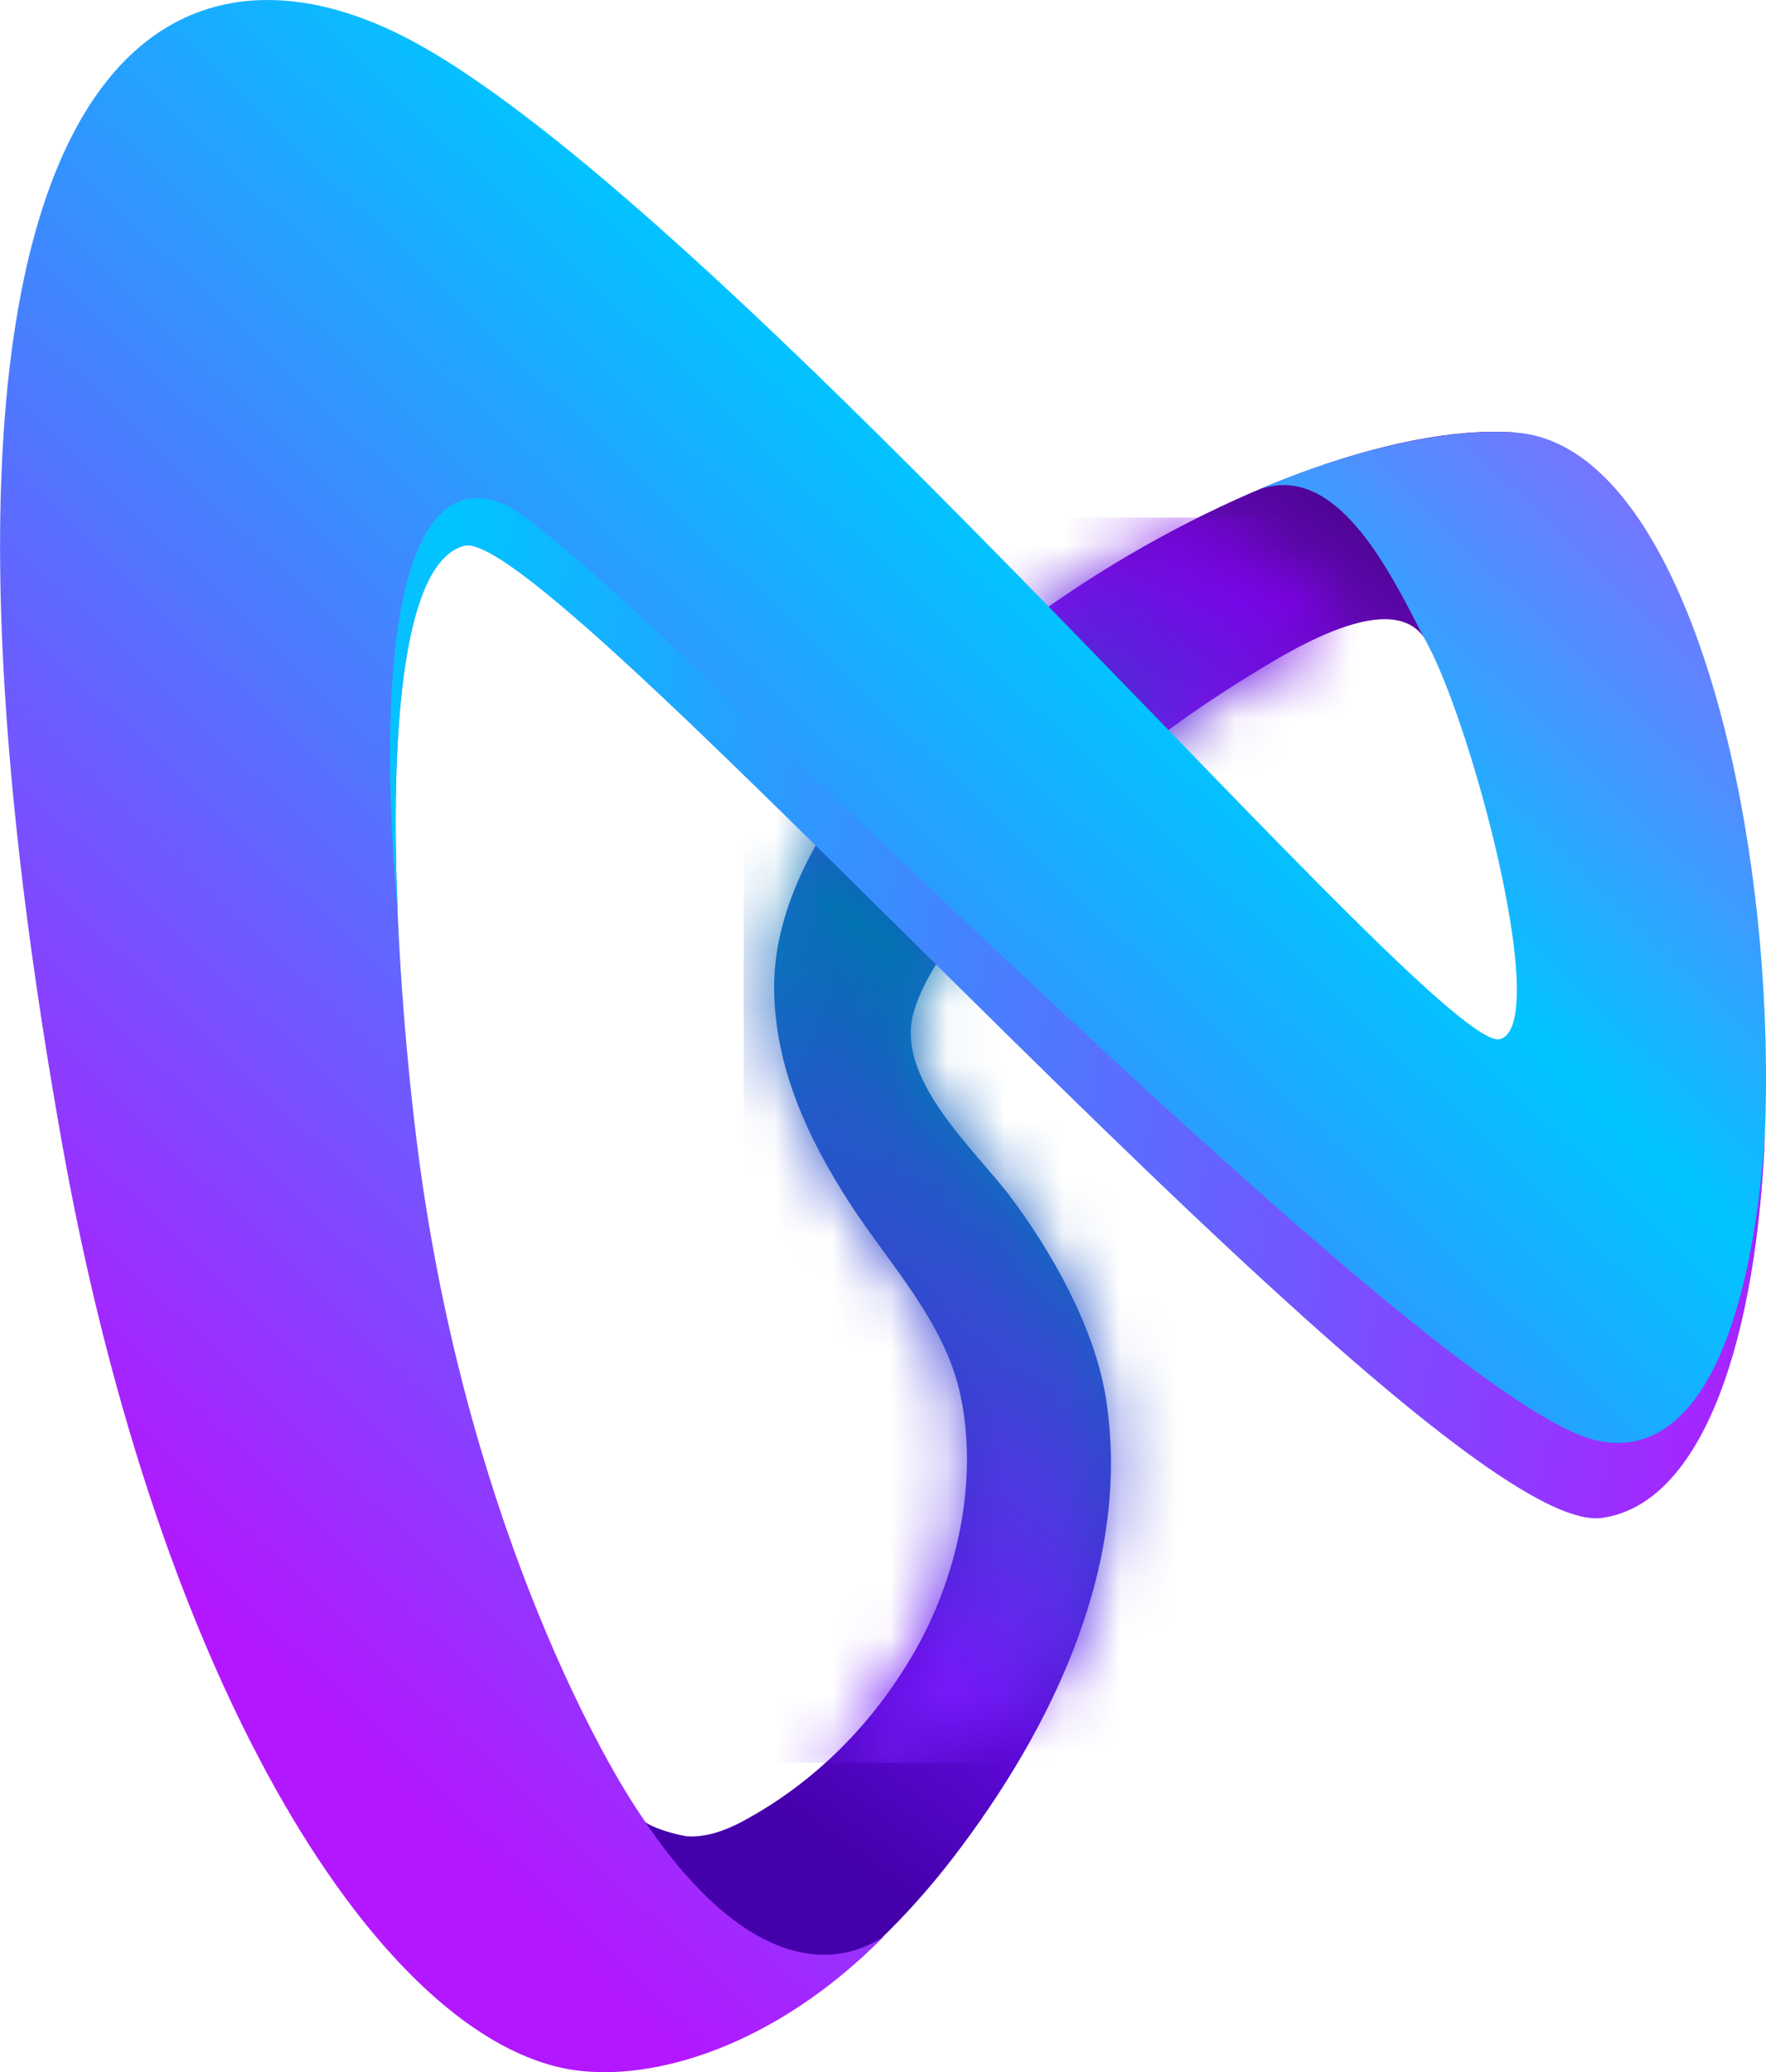 <svg xmlns="http://www.w3.org/2000/svg" xmlns:xlink="http://www.w3.org/1999/xlink" fill="none" version="1.1" width="30.754" height="36.071" viewBox="0 0 30.754 36.071"><defs><linearGradient x1="0.02" y1="0.812" x2="0.406" y2="-0.132" id="master_svg0_2017_08089"><stop offset="5%" stop-color="#4400AA" stop-opacity="1"/><stop offset="18%" stop-color="#5E0AD8" stop-opacity="1"/><stop offset="52%" stop-color="#067ABF" stop-opacity="1"/><stop offset="79%" stop-color="#8E10FC" stop-opacity="1"/><stop offset="100%" stop-color="#49048D" stop-opacity="1"/></linearGradient><mask id="master_svg1_2017_08103" style="mask-type:alpha" maskUnits="objectBoundingBox"><g><g><path d="M20.117,9.405C16.668,11.308,13.486,14.363,13.481,17.173C13.481,18.555,14.065,19.815,14.803,20.953C15.496,22.022,16.455,23.01,16.727,24.293C17.044,25.788,16.664,27.461,15.939,28.73C15.541,29.428,15.011,30.089,14.391,30.661C15.677,30.751,16.632,30.661,18.542,29.083C19.19,27.57,19.52,25.938,19.248,24.306C19.049,23.096,18.307,21.782,17.583,20.821C16.971,20.014,15.568,18.768,15.908,17.617C16.102,16.955,16.564,16.384,16.994,15.858C18.289,14.277,19.923,12.894,21.661,11.82C21.96,11.634,22.589,11.227,23.223,10.982C22.164,9.667,21.245,9.4,20.117,9.4L20.117,9.405Z" fill="#000000" fill-opacity="1" style="mix-blend-mode:passthrough"/></g></g></mask><linearGradient x1="0.034" y1="0.824" x2="0.364" y2="-0.117" id="master_svg2_2017_08102"><stop offset="0%" stop-color="#741AF7" stop-opacity="1"/><stop offset="52%" stop-color="#0272B3" stop-opacity="1"/><stop offset="100%" stop-color="#7E00EB" stop-opacity="1"/></linearGradient><linearGradient x1="0.068" y1="0.737" x2="0.684" y2="0.033" id="master_svg3_2017_08097"><stop offset="4%" stop-color="#B317FF" stop-opacity="1"/><stop offset="71%" stop-color="#00C5FF" stop-opacity="1"/><stop offset="100%" stop-color="#9361FF" stop-opacity="1"/></linearGradient><linearGradient x1="1.083" y1="0.666" x2="-0.413" y2="0.443" id="master_svg4_2017_08094"><stop offset="0%" stop-color="#B317FF" stop-opacity="1"/><stop offset="73%" stop-color="#00C5FF" stop-opacity="1"/><stop offset="100%" stop-color="#9361FF" stop-opacity="1"/></linearGradient></defs><g><g><g><g><g><g><g><path d="M26.378,7.528C22.15,7.233,13.49,12.532,13.481,17.173C13.481,18.555,14.065,19.815,14.803,20.952C15.496,22.022,16.455,23.01,16.727,24.293C17.044,25.788,16.663,27.461,15.939,28.73C15.215,29.999,14.187,31.032,12.929,31.707C12.639,31.861,12.309,31.984,11.978,31.966C11.865,31.961,11.109,31.78,11.159,31.589L9.973,36.022C12.657,36.317,15.07,34.327,16.605,32.328C18.329,30.08,19.728,27.198,19.253,24.306C19.054,23.096,18.311,21.782,17.587,20.821C16.976,20.014,15.572,18.768,15.912,17.617C16.107,16.955,16.568,16.384,16.998,15.858C18.293,14.277,19.927,12.894,21.665,11.82C22.258,11.457,24.142,10.216,24.784,11.077L26.378,7.524L26.378,7.528Z" fill="url(#master_svg0_2017_08089)" fill-opacity="1" style="mix-blend-mode:passthrough"/></g><g><g mask="url(#master_svg1_2017_08103)"><g><g><rect x="12.951" y="9.009" width="10.701" height="21.677" rx="0" fill="url(#master_svg2_2017_08102)" fill-opacity="1" style="mix-blend-mode:passthrough"/></g></g></g><g><g><path d="M27.898,26.413C25.019,26.826,9.637,9.101,8.085,9.499C6.491,9.907,6.804,16.221,7.256,19.86C8.049,26.219,10.389,30.474,11.159,31.598C12.725,33.978,14.268,34.44,15.391,33.71C13.481,35.641,11.353,36.244,9.972,36.031C6.691,35.523,2.784,29.514,1.073,19.86C-2.218,1.337,2.707,-1.74,7.243,0.748C12.802,3.793,25.065,18.387,26.124,18.088C27.038,17.83,25.581,12.4,24.784,11.077C24.177,9.889,23.254,8.022,21.901,8.53C23.467,7.854,25.146,7.446,26.373,7.528C31.285,7.836,32.448,25.761,27.898,26.413Z" fill="url(#master_svg3_2017_08097)" fill-opacity="1" style="mix-blend-mode:passthrough"/></g><g><path d="M30.737,19.724C30.601,23.214,29.695,26.169,27.898,26.423C25.019,26.831,9.637,9.105,8.085,9.5C6.989,9.785,6.795,12.826,6.926,15.885C6.5,11.081,7.08,8.054,8.777,8.779C10.484,9.509,24.784,24.456,27.83,25.081C29.537,25.43,30.497,23.2,30.737,19.729L30.737,19.724Z" fill="url(#master_svg4_2017_08094)" fill-opacity="1" style="mix-blend-mode:passthrough"/></g></g></g></g></g></g></g></g></g></svg>